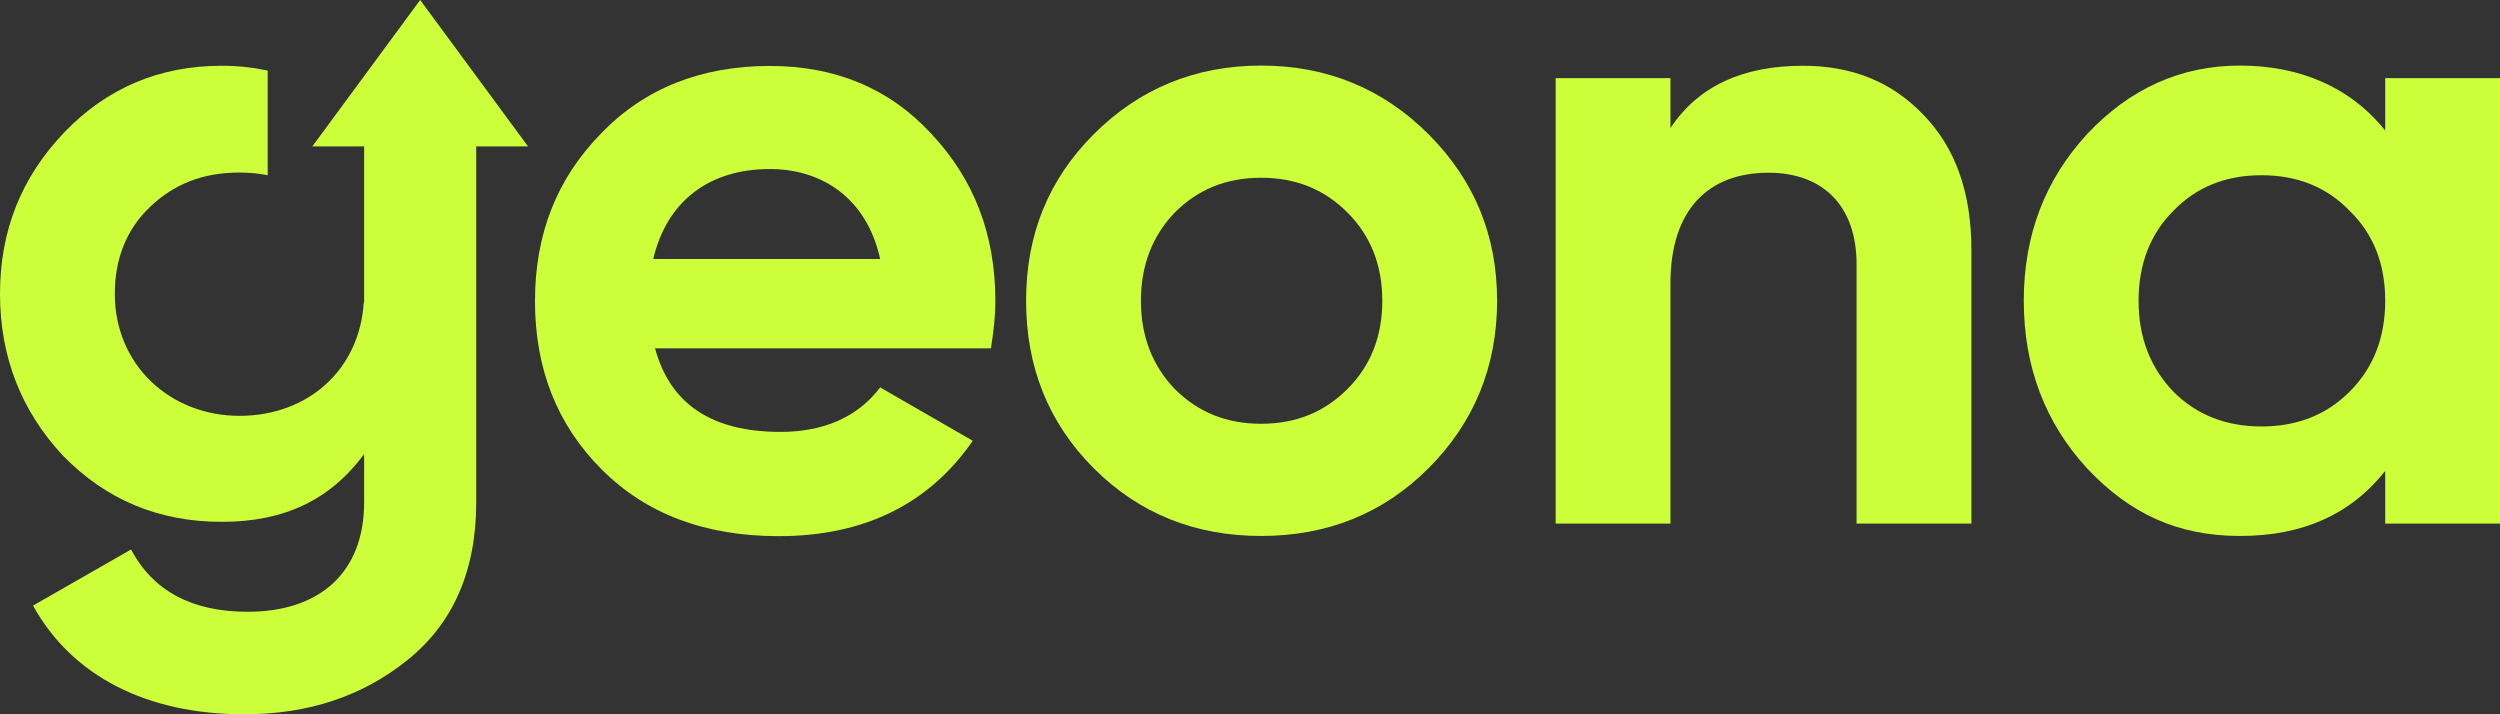 <svg width="161" height="46" viewBox="0 0 161 46" fill="none" xmlns="http://www.w3.org/2000/svg">
<rect x="0" y="0" width="161" height="46" fill="#333333" stroke="none"/>
<g clip-path="url(#clip0_319_301)">
<path d="M42.182 22.421C43.153 26.033 45.854 27.814 50.26 27.814C53.073 27.814 55.252 26.843 56.683 24.949L62.645 28.387C59.832 32.46 55.65 34.528 50.148 34.528C45.394 34.528 41.61 33.096 38.747 30.231C35.884 27.366 34.453 23.754 34.453 19.394C34.453 15.034 35.884 11.484 38.697 8.607C41.51 5.68 45.17 4.247 49.588 4.247C53.77 4.247 57.268 5.68 59.969 8.607C62.72 11.534 64.101 15.084 64.101 19.394C64.101 20.366 63.989 21.35 63.815 22.433H42.207L42.182 22.421ZM56.683 16.679C55.824 12.78 52.961 10.886 49.576 10.886C45.618 10.886 42.929 13.004 42.07 16.679H56.683Z" fill="#CCFF3A"/>
<path d="M81.216 34.516C76.971 34.516 73.362 33.083 70.437 30.156C67.512 27.229 66.08 23.617 66.08 19.369C66.08 15.122 67.512 11.572 70.437 8.644C73.362 5.717 76.971 4.223 81.216 4.223C85.46 4.223 89.07 5.717 91.995 8.644C94.92 11.572 96.413 15.122 96.413 19.369C96.413 23.617 94.92 27.229 91.995 30.156C89.07 33.083 85.46 34.516 81.216 34.516ZM81.216 27.291C83.456 27.291 85.286 26.544 86.779 25.049C88.273 23.554 89.02 21.661 89.02 19.369C89.02 17.077 88.273 15.184 86.779 13.689C85.286 12.194 83.456 11.447 81.216 11.447C78.975 11.447 77.146 12.194 75.652 13.689C74.221 15.184 73.474 17.077 73.474 19.369C73.474 21.661 74.221 23.554 75.652 25.049C77.146 26.544 78.975 27.291 81.216 27.291Z" fill="#CCFF3A"/>
<path d="M123.858 7.386C125.925 9.504 126.958 12.381 126.958 16.106V33.718H119.564V17.027C119.564 13.178 117.324 11.123 113.889 11.123C110.042 11.123 107.578 13.477 107.578 18.236V33.718H100.185V5.032H107.578V8.246C109.358 5.555 112.221 4.235 116.117 4.235C119.266 4.235 121.842 5.269 123.858 7.386Z" fill="#CCFF3A"/>
<path d="M153.607 5.032H161V33.718H153.607V30.33C151.366 33.145 148.279 34.516 144.259 34.516C140.239 34.516 137.152 33.083 134.401 30.156C131.713 27.229 130.331 23.617 130.331 19.369C130.331 15.122 131.713 11.572 134.401 8.644C137.152 5.717 140.425 4.223 144.259 4.223C148.093 4.223 151.366 5.605 153.607 8.408V5.02V5.032ZM145.641 27.465C147.931 27.465 149.823 26.718 151.316 25.223C152.86 23.679 153.607 21.723 153.607 19.369C153.607 17.015 152.86 15.072 151.316 13.577C149.823 12.033 147.931 11.285 145.641 11.285C143.35 11.285 141.459 12.033 139.965 13.577C138.471 15.072 137.724 17.015 137.724 19.369C137.724 21.723 138.471 23.666 139.965 25.223C141.459 26.718 143.35 27.465 145.641 27.465Z" fill="#CCFF3A"/>
<path d="M34.005 9.429L27.059 0L20.114 9.429H23.45V19.481H23.425C23.164 23.766 19.878 26.78 15.422 26.78C10.966 26.78 7.393 23.517 7.393 18.921C7.393 16.679 8.14 14.785 9.634 13.353C11.177 11.858 13.069 11.111 15.422 11.111C16.069 11.111 16.666 11.173 17.239 11.285V4.546C16.318 4.347 15.335 4.235 14.277 4.235C10.269 4.235 6.883 5.667 4.132 8.532C1.382 11.41 0 14.848 0 18.921C0 22.994 1.382 26.494 4.07 29.359C6.821 32.174 10.206 33.606 14.277 33.606C18.347 33.606 21.272 32.174 23.45 29.247V32.348C23.45 36.882 20.587 39.398 15.944 39.398C12.385 39.398 9.87 38.078 8.439 35.388L2.128 39C4.655 43.584 9.522 46 15.708 46C19.84 46 23.325 44.854 26.25 42.5C29.175 40.146 30.669 36.77 30.669 32.348V9.429H34.005Z" fill="#CCFF3A"/>
</g>
<defs>
<clipPath id="clip0_319_301">
<rect width="161" height="46" fill="#CCFF3A"/>
</clipPath>
</defs>
</svg>
